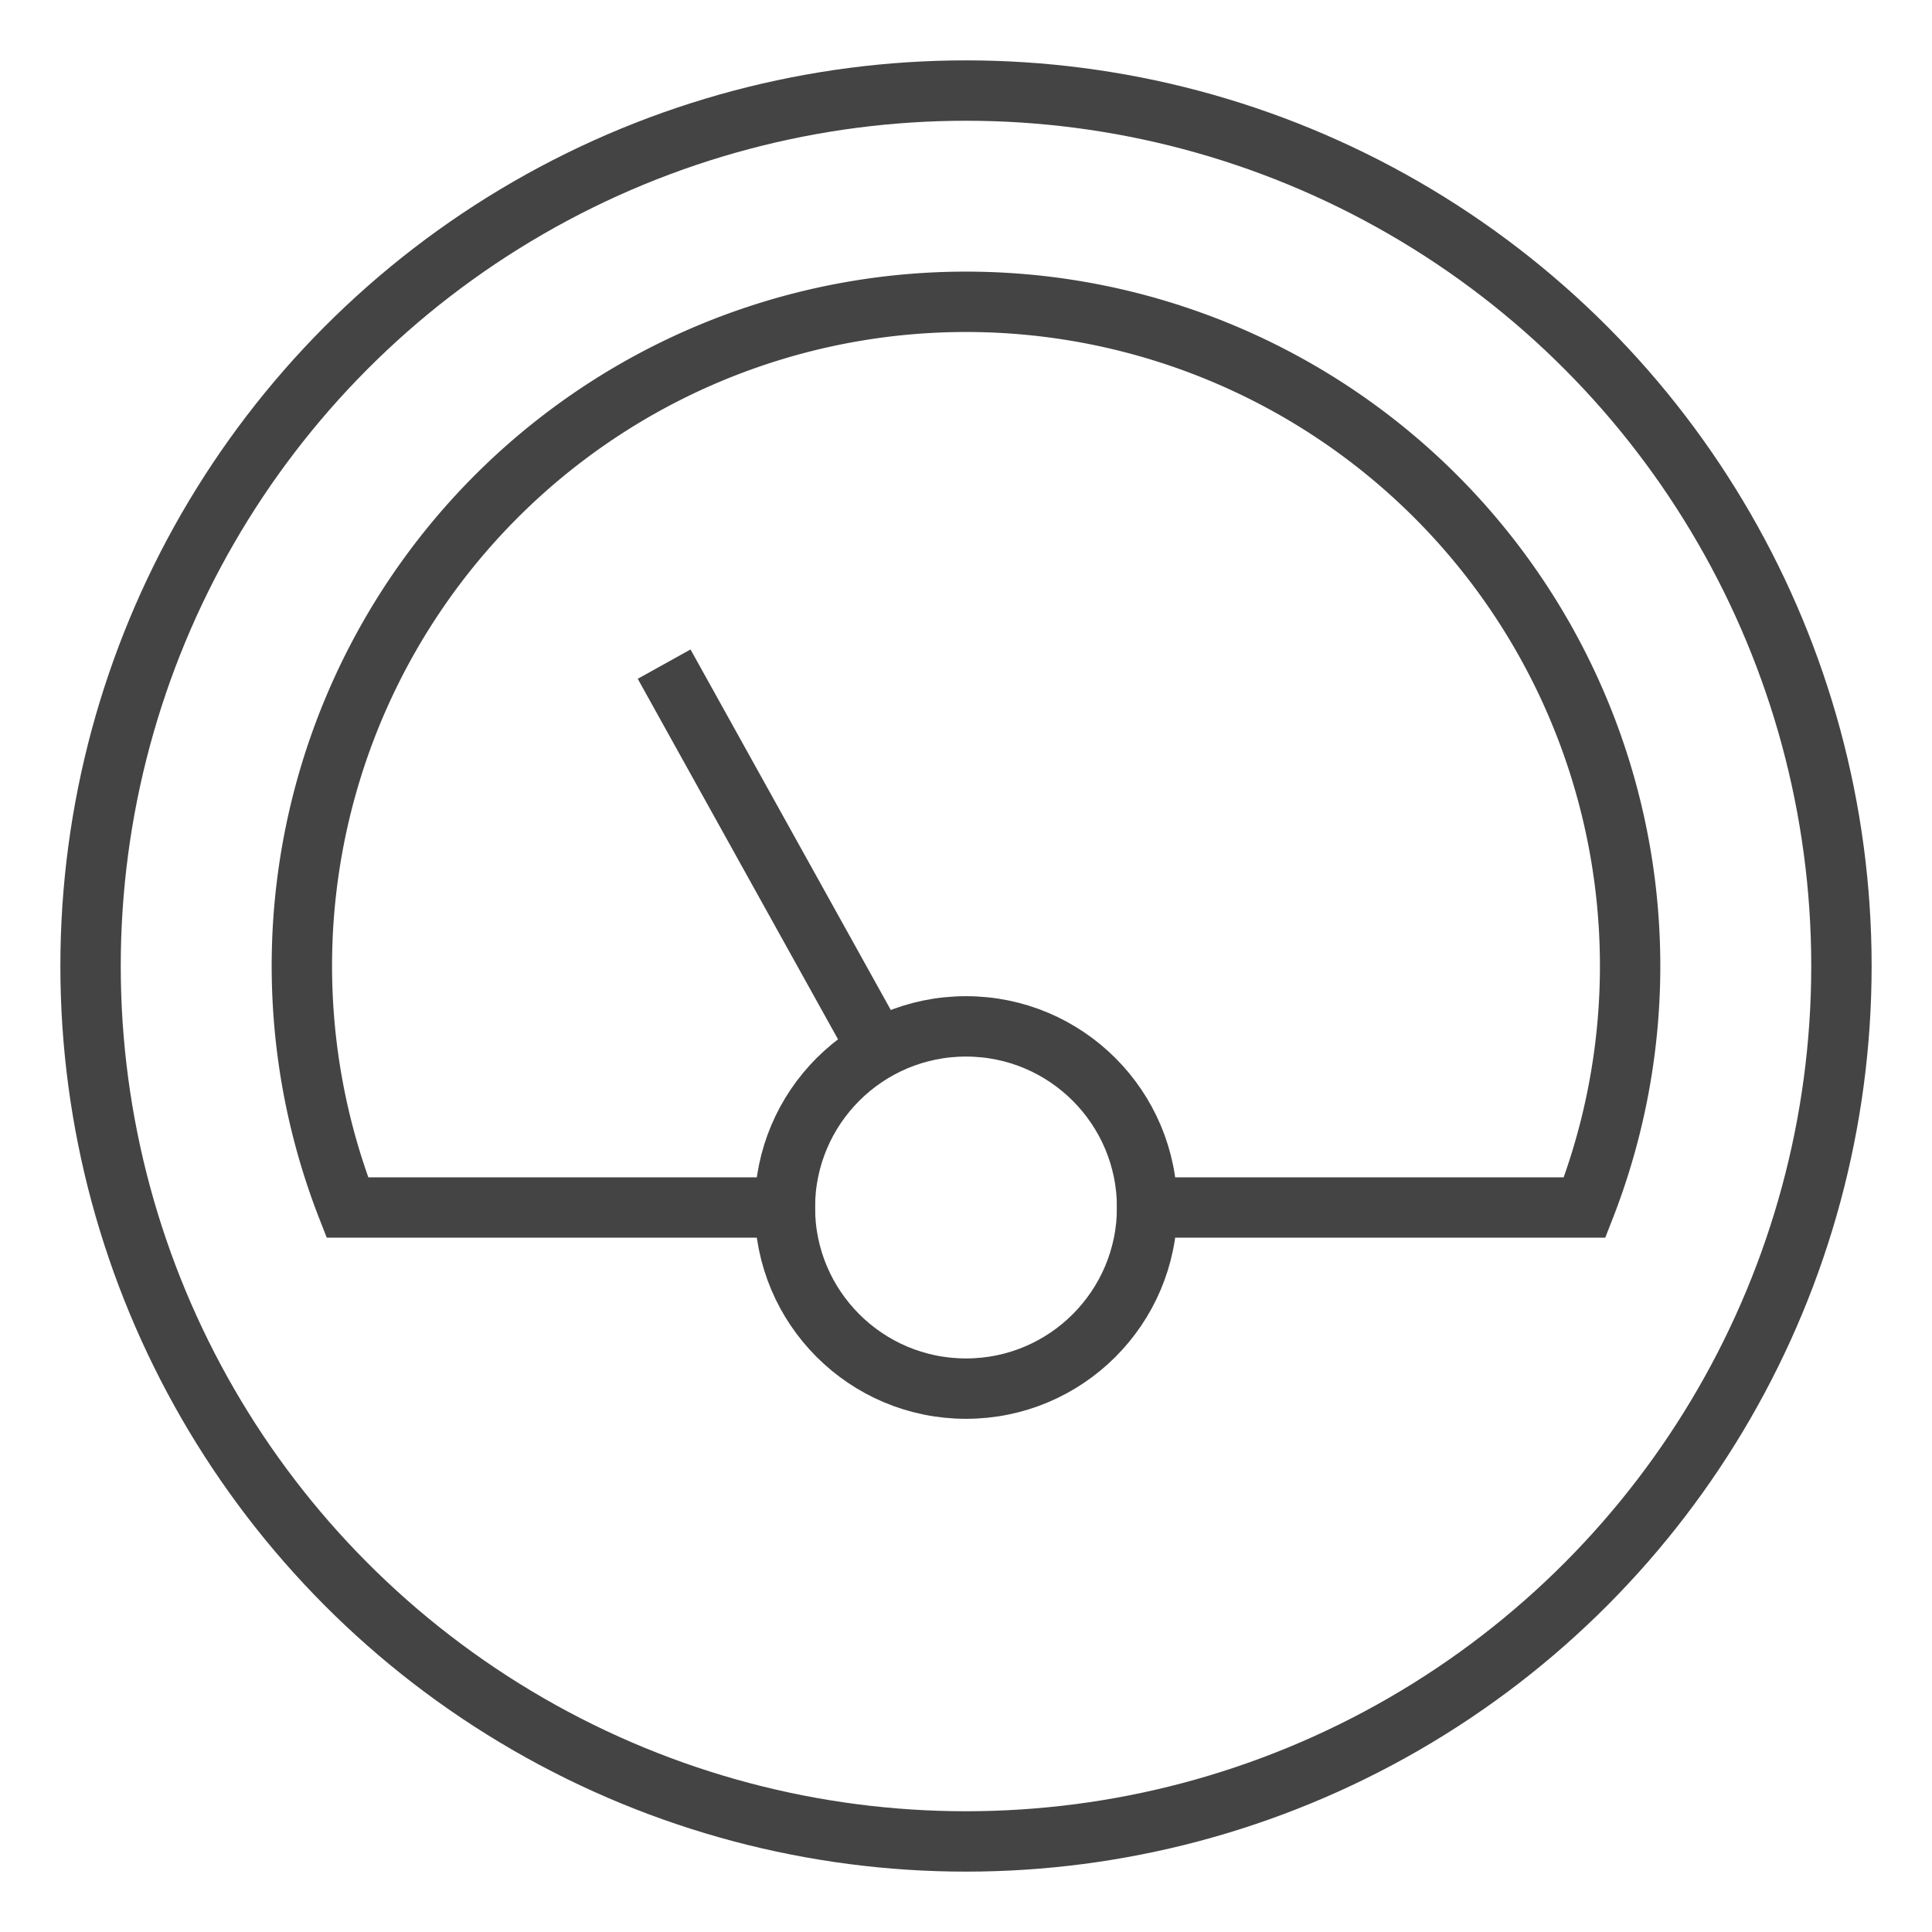 <svg xmlns="http://www.w3.org/2000/svg" xmlns:xlink="http://www.w3.org/1999/xlink" x="0px" y="0px" width="64px" height="64px" viewBox="0 0 64 64"><g stroke-width="2" transform="translate(0, 0)"><line data-cap="butt" data-color="color-2" x1="29.086" y1="34.755" x2="22" y2="22" fill="none" stroke="#444444" stroke-miterlimit="10" stroke-width="2" stroke-linecap="butt" stroke-linejoin="miter"></line><circle cx="32" cy="32" r="29" fill="none" stroke="#444444" stroke-linecap="square" stroke-miterlimit="10" stroke-width="2" stroke-linejoin="miter"></circle><path data-color="color-2" d="M38,40H52.493a22,22,0,1,0-40.986,0H26" fill="none" stroke="#444444" stroke-linecap="square" stroke-miterlimit="10" stroke-width="2" stroke-linejoin="miter"></path><circle data-color="color-2" cx="32" cy="40" r="6" fill="none" stroke="#444444" stroke-linecap="square" stroke-miterlimit="10" stroke-width="2" stroke-linejoin="miter"></circle></g></svg>